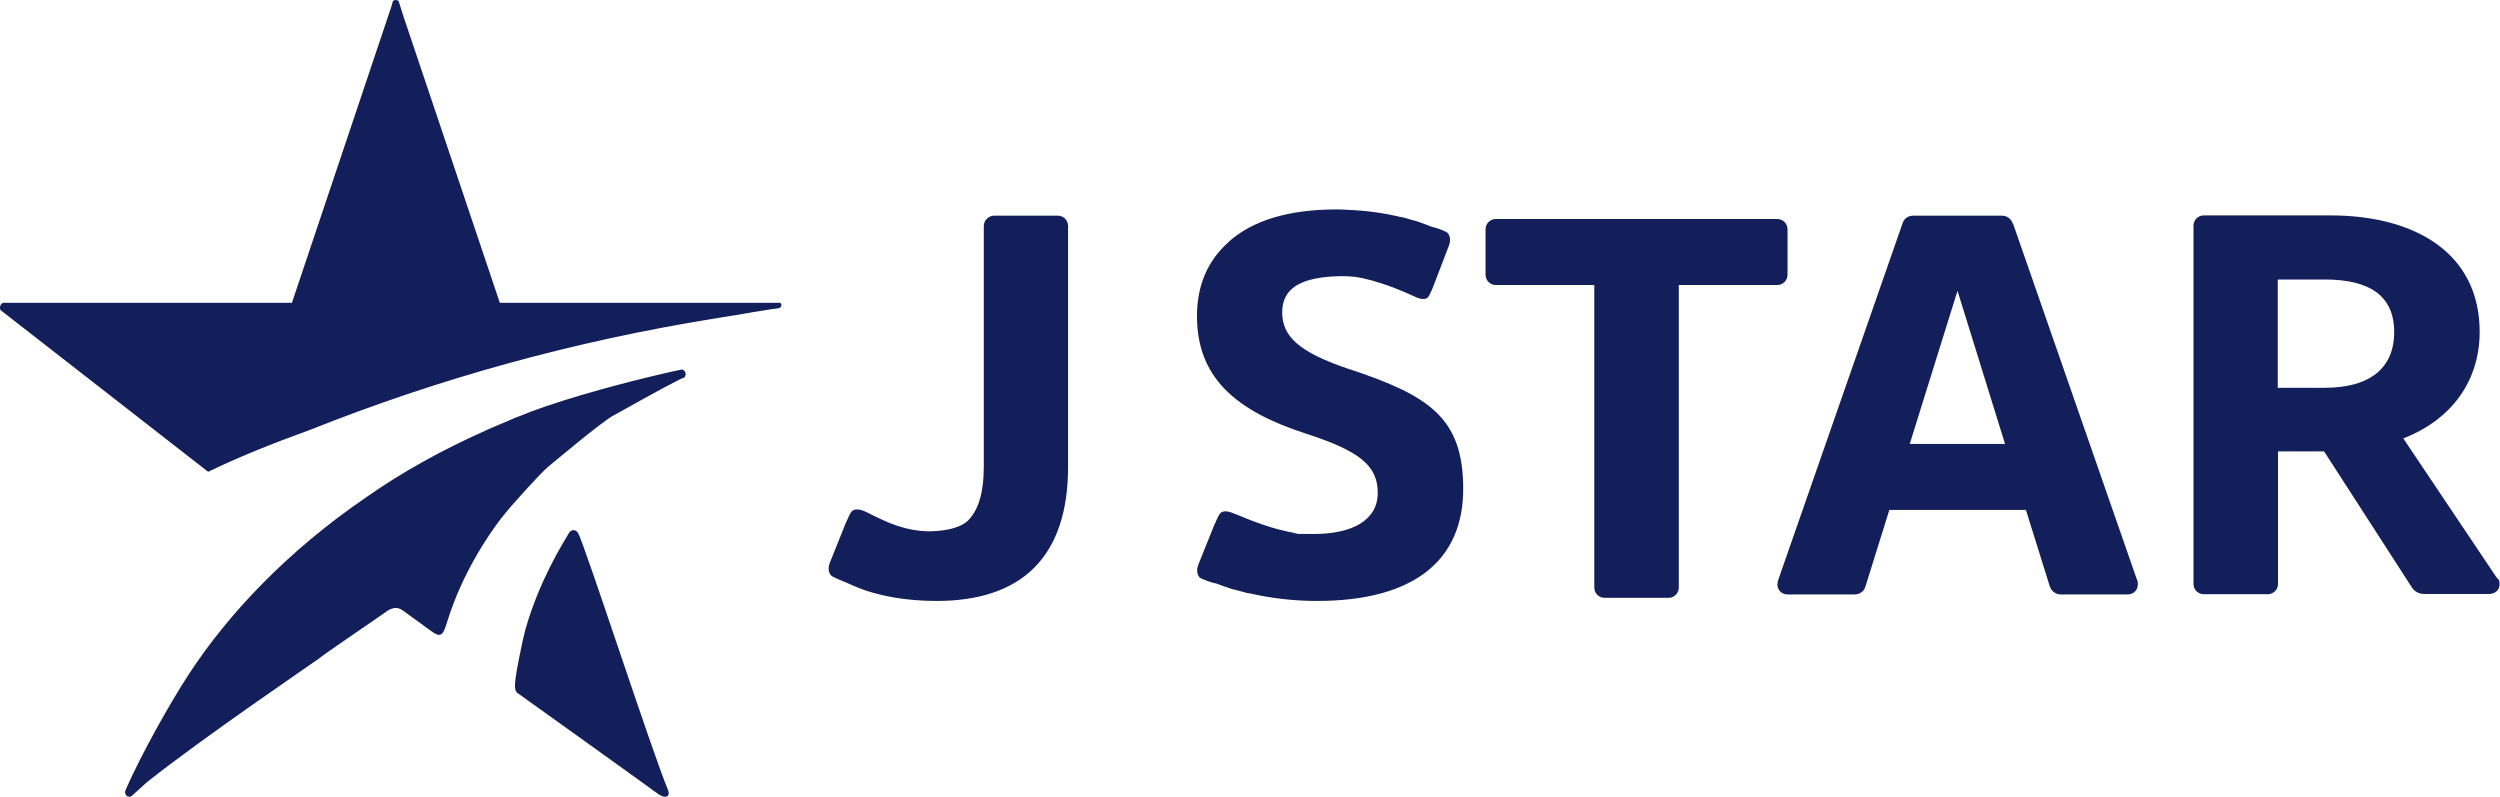 <svg width="2372" height="756" viewBox="0 0 2372 756" fill="none" xmlns="http://www.w3.org/2000/svg">
<path d="M539.827 505.723C542.105 502.078 546.205 502.078 548.482 505.723C553.95 514.381 619.093 714.593 633.671 749.215C636.632 756.048 630.937 757.87 625.698 753.998V754.226C597.226 733.498 507.711 669.493 490.855 657.421C487.439 655.143 488.805 646.715 489.261 642.843C489.717 637.83 495.411 608.905 498.372 597.744C511.355 551.506 534.133 515.289 539.827 505.723ZM646.654 350.607C647.11 350.607 647.566 350.835 648.021 350.835C648.249 351.063 648.705 351.291 648.933 351.519C648.933 351.746 649.16 351.746 649.16 351.746C649.383 351.746 649.606 352.184 649.615 352.201C649.841 352.427 650.068 352.878 650.071 352.885V353.341H650.299C650.754 354.935 650.526 356.757 649.615 357.668C649.388 357.896 649.388 357.896 649.388 358.352H648.704C646.426 359.263 644.149 360.401 641.871 361.54C632.532 366.095 588.573 390.468 581.056 394.796C569.211 401.629 526.845 437.389 519.556 443.312C514.089 447.867 485.39 478.844 475.14 492.283C463.523 507.544 438.468 543.761 424.118 590.455C420.018 604.121 417.74 605.261 407.718 597.744C395.418 588.861 390.635 585.216 381.979 579.066C376.968 575.65 372.868 576.561 368.312 579.066C341.663 597.744 310.23 618.699 302.258 625.077C299.064 627.586 192.924 699.56 139.398 742.153L125.049 755.137C122.088 757.414 118.216 754.681 118.671 751.037L119.81 748.075C134.387 715.048 160.126 669.037 179.031 639.882C216.842 582.027 273.103 522.577 347.813 471.556C380.613 448.551 418.424 427.368 460.334 408.69C462.612 407.552 464.662 406.64 466.939 405.729C472.862 403.223 478.784 400.717 484.706 398.212C486.3 397.529 488.123 396.618 489.945 395.935C491.084 395.479 492.678 395.023 494.272 394.34C497.461 393.201 500.423 391.834 503.384 390.695C541.65 376.345 596.316 361.996 634.127 353.341C638.682 352.43 642.782 351.518 646.654 350.607ZM1003.58 204.603C1009.05 204.603 1013.38 208.931 1013.38 214.397V442.856C1013.38 528.728 969.187 570.183 888.555 570.183C860.311 570.183 832.067 565.627 809.973 555.833C808.834 555.377 806.783 554.466 804.277 553.327C804.052 553.102 803.827 553.1 803.822 553.1C803.367 553.1 803.139 552.644 802.684 552.644C801.317 552.188 790.156 547.633 788.562 546.038C785.828 543.077 785.601 538.294 787.423 533.738L802.684 495.7C803.139 495.017 803.367 494.333 803.822 493.422L804.277 492.283C805.188 490.233 806.784 486.589 808.15 485.223C810.2 482.945 814.528 482.489 820.678 485.223C820.735 485.251 830.252 490.009 832.75 491.145C839.811 494.333 858.488 504.128 882.404 504.128C902.449 503.672 912.472 498.889 917.255 495.017C927.96 485.222 933.427 468.367 933.427 442.4V214.397C933.427 208.931 938.21 204.603 943.221 204.603H1003.58ZM1269.17 198.681C1272.58 198.681 1276 198.908 1279.64 199.136C1296.5 199.819 1313.13 202.098 1329.07 205.97H1329.98C1333.63 206.881 1337.04 207.792 1340.46 208.931C1341.82 209.157 1343.18 209.609 1343.19 209.614H1343.42C1348.89 211.436 1354.13 213.486 1359.36 215.536H1360.05C1362.1 215.992 1372.12 219.408 1373.49 221.003C1376.22 223.964 1376.45 228.747 1374.63 233.303L1360.05 271.341C1359.82 272.024 1359.59 272.708 1359.14 273.619L1358.68 274.758C1357.77 276.58 1356.18 280.451 1355.04 281.818C1353.21 284.096 1349.11 284.552 1343.19 281.818C1342.96 281.59 1340.91 280.907 1338.64 279.769C1331.12 276.352 1306.52 265.647 1285.57 262.686C1281.24 262.23 1276.91 262.002 1272.35 262.002C1232.72 262.685 1216.55 274.302 1216.55 296.396C1216.55 318.491 1231.36 333.979 1280.55 350.379H1280.78C1356.18 375.434 1388.29 396.618 1388.29 463.812C1388.29 531.005 1342.51 570.183 1249.35 570.183C1227.71 570.183 1206.07 567.677 1185.34 562.894H1184.21C1180.56 561.982 1176.92 560.844 1173.27 559.933C1171.68 559.705 1170.31 559.249 1170.31 559.249H1170.08C1164.16 557.427 1158.69 555.377 1153.23 553.327H1152.32C1150.27 552.871 1139.79 549.455 1138.19 547.86C1135.46 544.899 1135.23 540.116 1137.06 535.561L1152.32 497.522C1152.77 496.839 1153 496.155 1153.46 495.244L1153.91 494.105C1154.82 492.283 1156.42 488.412 1157.78 487.045C1159.83 484.767 1164.16 484.312 1170.31 487.045C1170.54 487.045 1172.59 487.956 1175.09 488.867C1183.07 492.284 1208.58 502.989 1230.67 505.95C1235.91 506.406 1209.95 506.633 1246.62 506.633C1283.29 506.633 1307.2 493.422 1307.2 467.684C1307.2 441.945 1290.58 428.051 1238.42 411.195C1171.91 389.557 1135.69 357.896 1135.69 299.813C1135.69 270.43 1146.17 246.742 1165.98 229.431H1165.76C1187.85 209.614 1221.79 198.681 1268.25 198.681H1269.17ZM1686.23 207.792C1691.69 207.792 1696.02 212.12 1696.02 217.586V260.636C1696.02 266.102 1691.69 270.429 1686.23 270.43H1592.84V557.427C1592.84 562.893 1588.51 567.222 1583.04 567.222H1522.46C1516.99 567.222 1512.66 562.893 1512.66 557.427V270.43H1419.27C1413.81 270.43 1409.48 266.102 1409.48 260.636V217.586C1409.48 212.119 1413.81 207.792 1419.27 207.792H1686.23ZM1898.97 204.603C1904.43 204.603 1908.08 207.336 1909.9 212.575H1910.13L2027.66 550.366C2028.12 551.732 2028.34 549.456 2028.34 554.694C2028.34 559.933 2024.24 564.032 2018.55 564.032H1955.68C1950.22 564.032 1946.34 560.844 1944.75 556.061L1922.2 483.855H1792.6L1770.05 556.061C1768.68 561.072 1764.81 564.032 1759.11 564.032H1696.25C1690.55 564.032 1686.45 559.933 1686.45 554.694C1686.45 553.1 1686.68 551.733 1687.14 550.366L1804.9 212.575C1806.49 207.336 1810.13 204.603 1815.83 204.603H1898.97ZM2211.02 204.375C2292.11 204.375 2352.7 240.592 2352.7 314.847C2352.7 359.49 2328.1 397.301 2280.26 415.979L2369.33 548.771L2369.55 548.544C2370.92 550.594 2371.6 549.911 2371.6 554.694C2371.6 559.477 2367.5 563.577 2361.58 563.577H2300.54C2294.84 563.577 2290.74 561.3 2288.01 556.744L2205.1 428.278H2161.37V554.011C2161.37 559.477 2157.04 563.805 2151.57 563.805H2090.98C2085.52 563.805 2081.19 559.477 2081.19 554.011V214.169C2081.19 208.703 2085.52 204.375 2090.98 204.375H2211.02ZM375.374 0.061C376.513 -0.167 377.196 0.289 377.651 0.744H378.106L383.346 17.144L474.229 287.285H740.498V287.68C741.021 288.017 741.409 288.513 741.409 289.107C741.637 290.702 740.27 292.296 738.448 292.524H737.992L730.021 293.663C727.515 294.119 721.593 295.03 714.304 296.169L710.659 296.852C706.787 297.535 700.865 298.447 697.676 299.13H696.993L676.037 302.547C543.927 323.958 416.601 359.035 293.83 408.007C258.98 420.534 226.18 433.745 197.48 447.64L0.683 294.347C0.455 293.891 0 293.207 0 292.752V291.613C0 289.563 1.366 287.513 3.644 287.285H276.975L371.273 6.438L372.868 0.744H373.323C373.779 0.289 374.235 0.061 374.918 0.061H375.374ZM1811.96 421.218H1902.38L1857.28 275.896L1811.96 421.218ZM2161.14 367.918H2205.78C2247.47 367.918 2271.61 350.151 2271.61 315.074C2271.61 279.997 2247.47 265.191 2205.78 265.191H2161.14V367.918Z" fill="#131F5B"/>
</svg>
